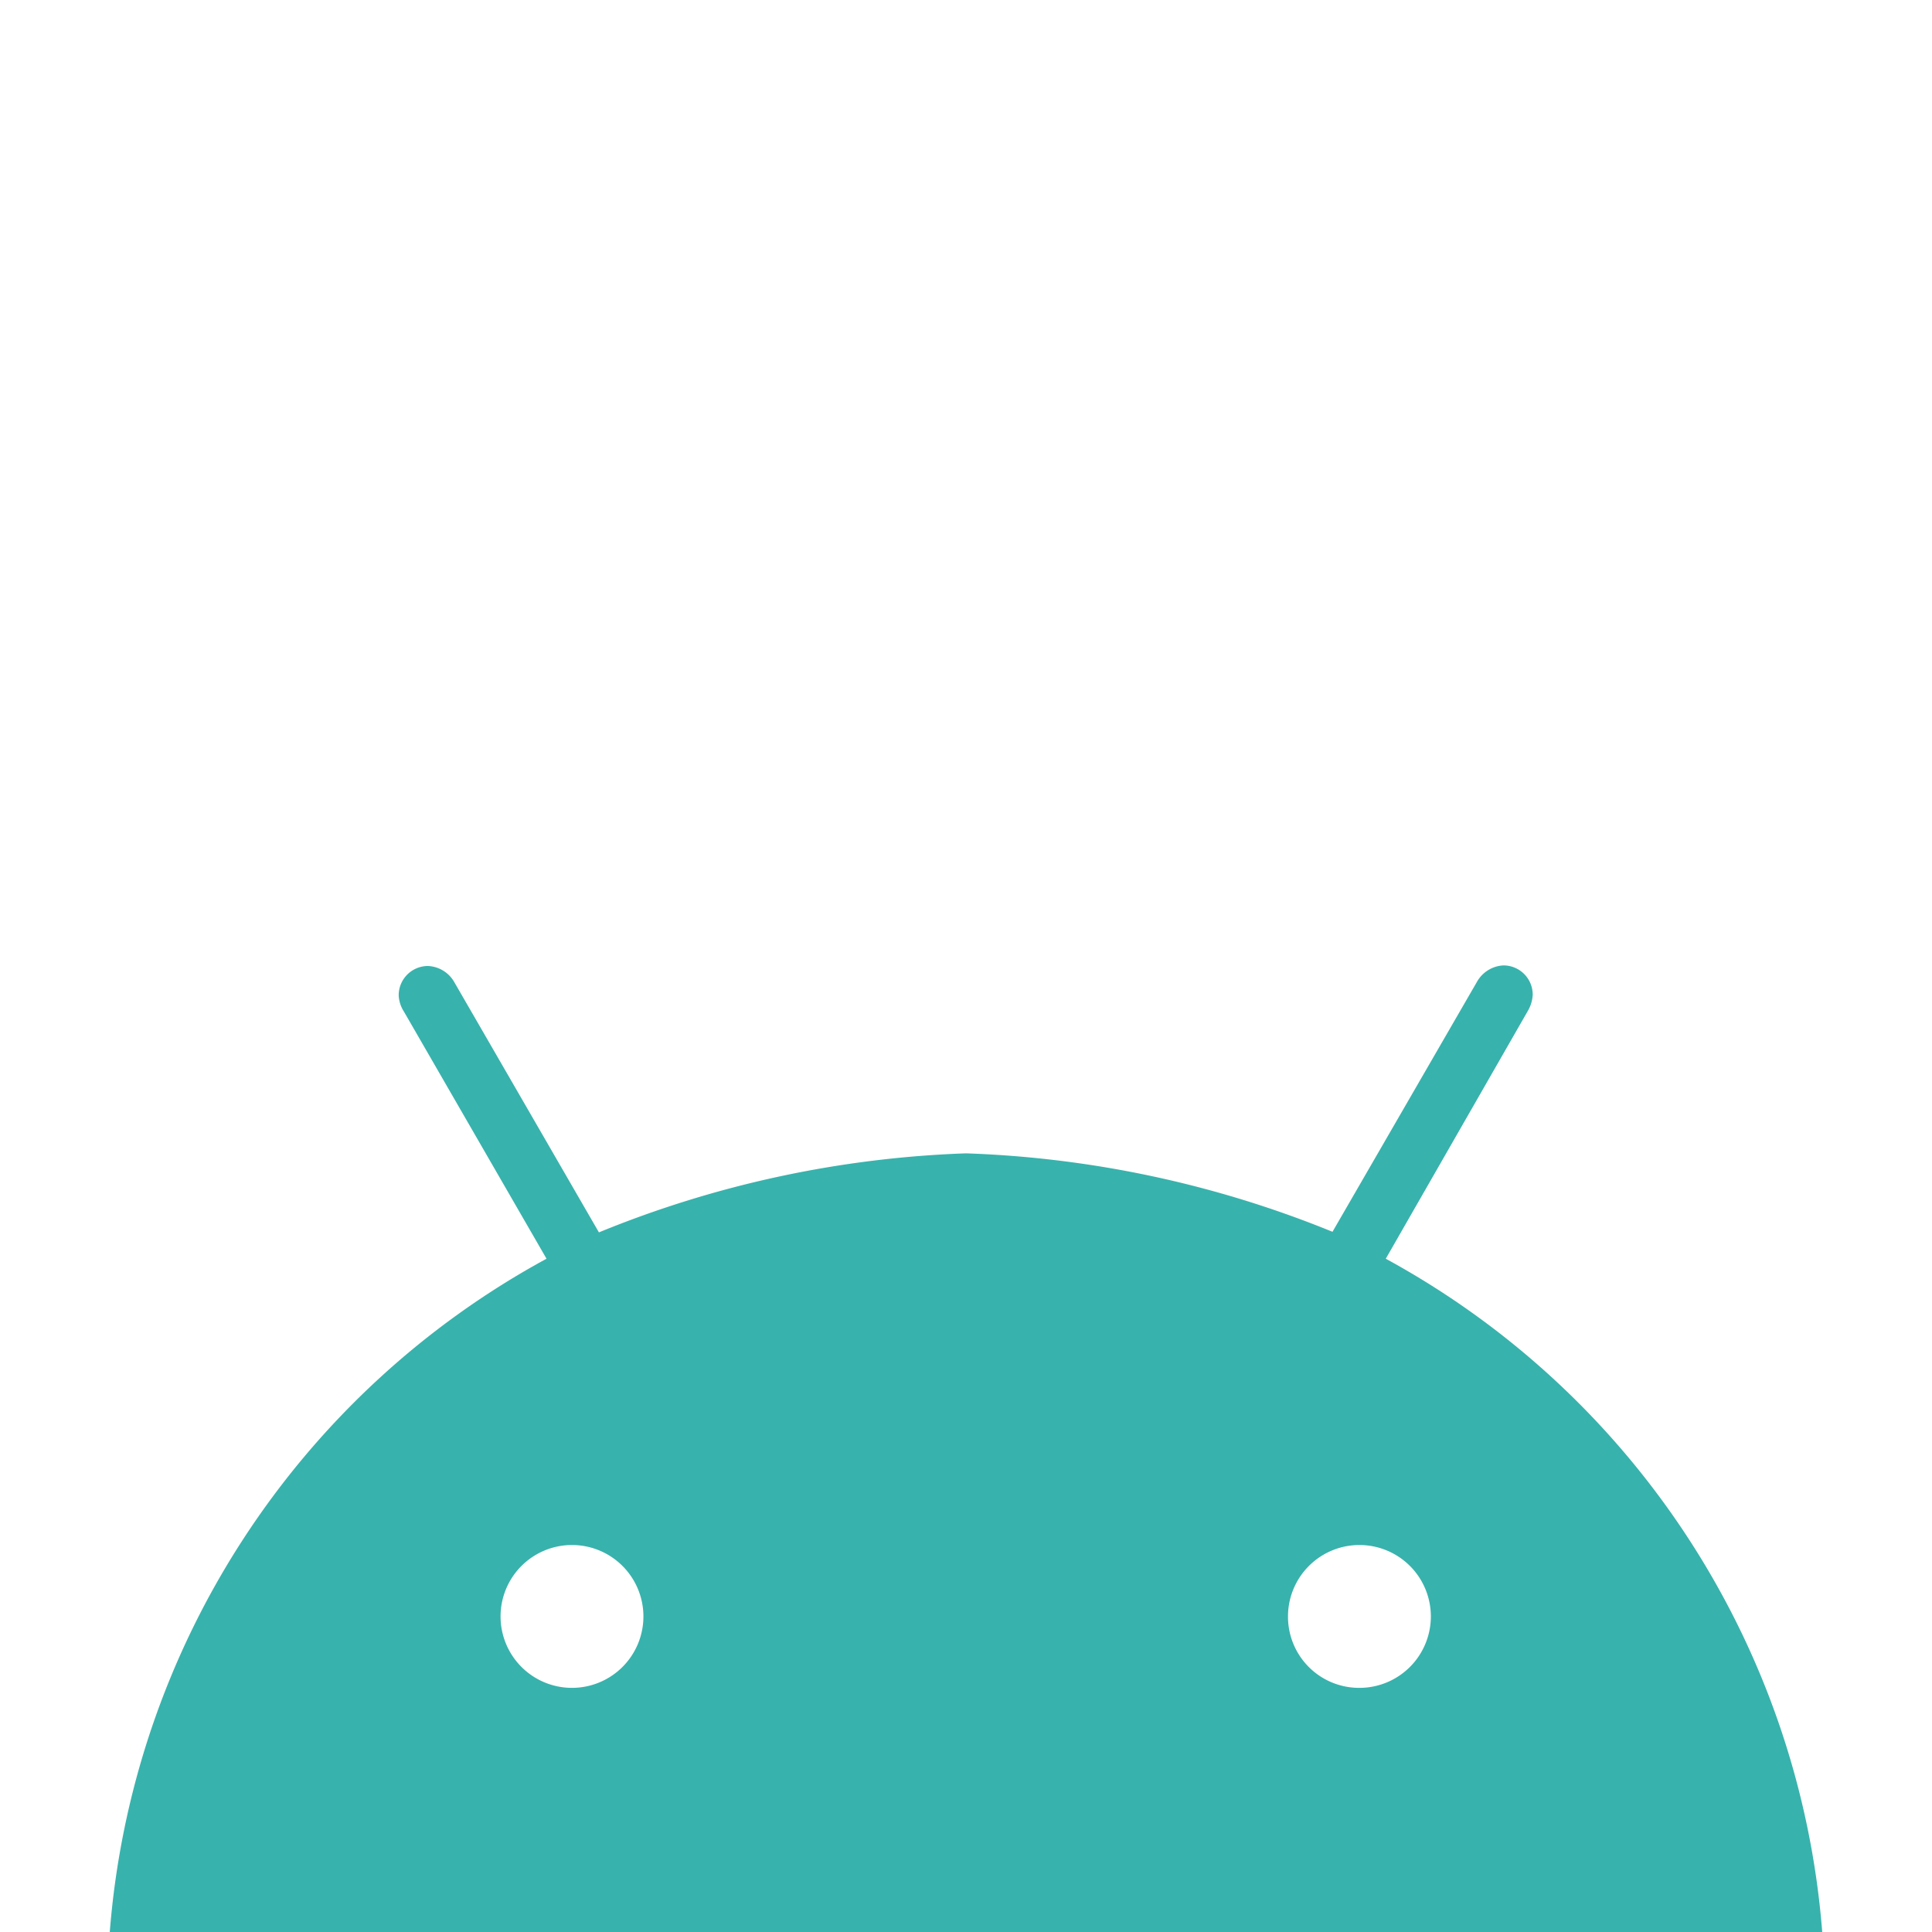 <?xml version="1.0" encoding="UTF-8"?> <svg xmlns="http://www.w3.org/2000/svg" id="analytics" viewBox="0 0 66 66"><defs><style>.cls-1{fill:#38b2ac;}</style></defs><path class="cls-1" d="M47.34,43A28.75,28.75,0,0,1,62.25,66H3.75A28.74,28.74,0,0,1,18.67,43L13.8,34.56a1.12,1.12,0,0,1-.18-.56,1,1,0,0,1,1-1,1.09,1.09,0,0,1,.91.57l4.93,8.53A36.42,36.42,0,0,1,33,39.4a36.42,36.42,0,0,1,12.52,2.68l4.93-8.53a1.1,1.1,0,0,1,.91-.57,1,1,0,0,1,1,1,1.22,1.22,0,0,1-.17.56ZM19.54,57.66a2.44,2.44,0,1,0-2.44-2.43A2.44,2.44,0,0,0,19.54,57.66Zm26.92,0A2.44,2.44,0,1,0,44,55.23,2.43,2.43,0,0,0,46.46,57.66Z"></path></svg> 
